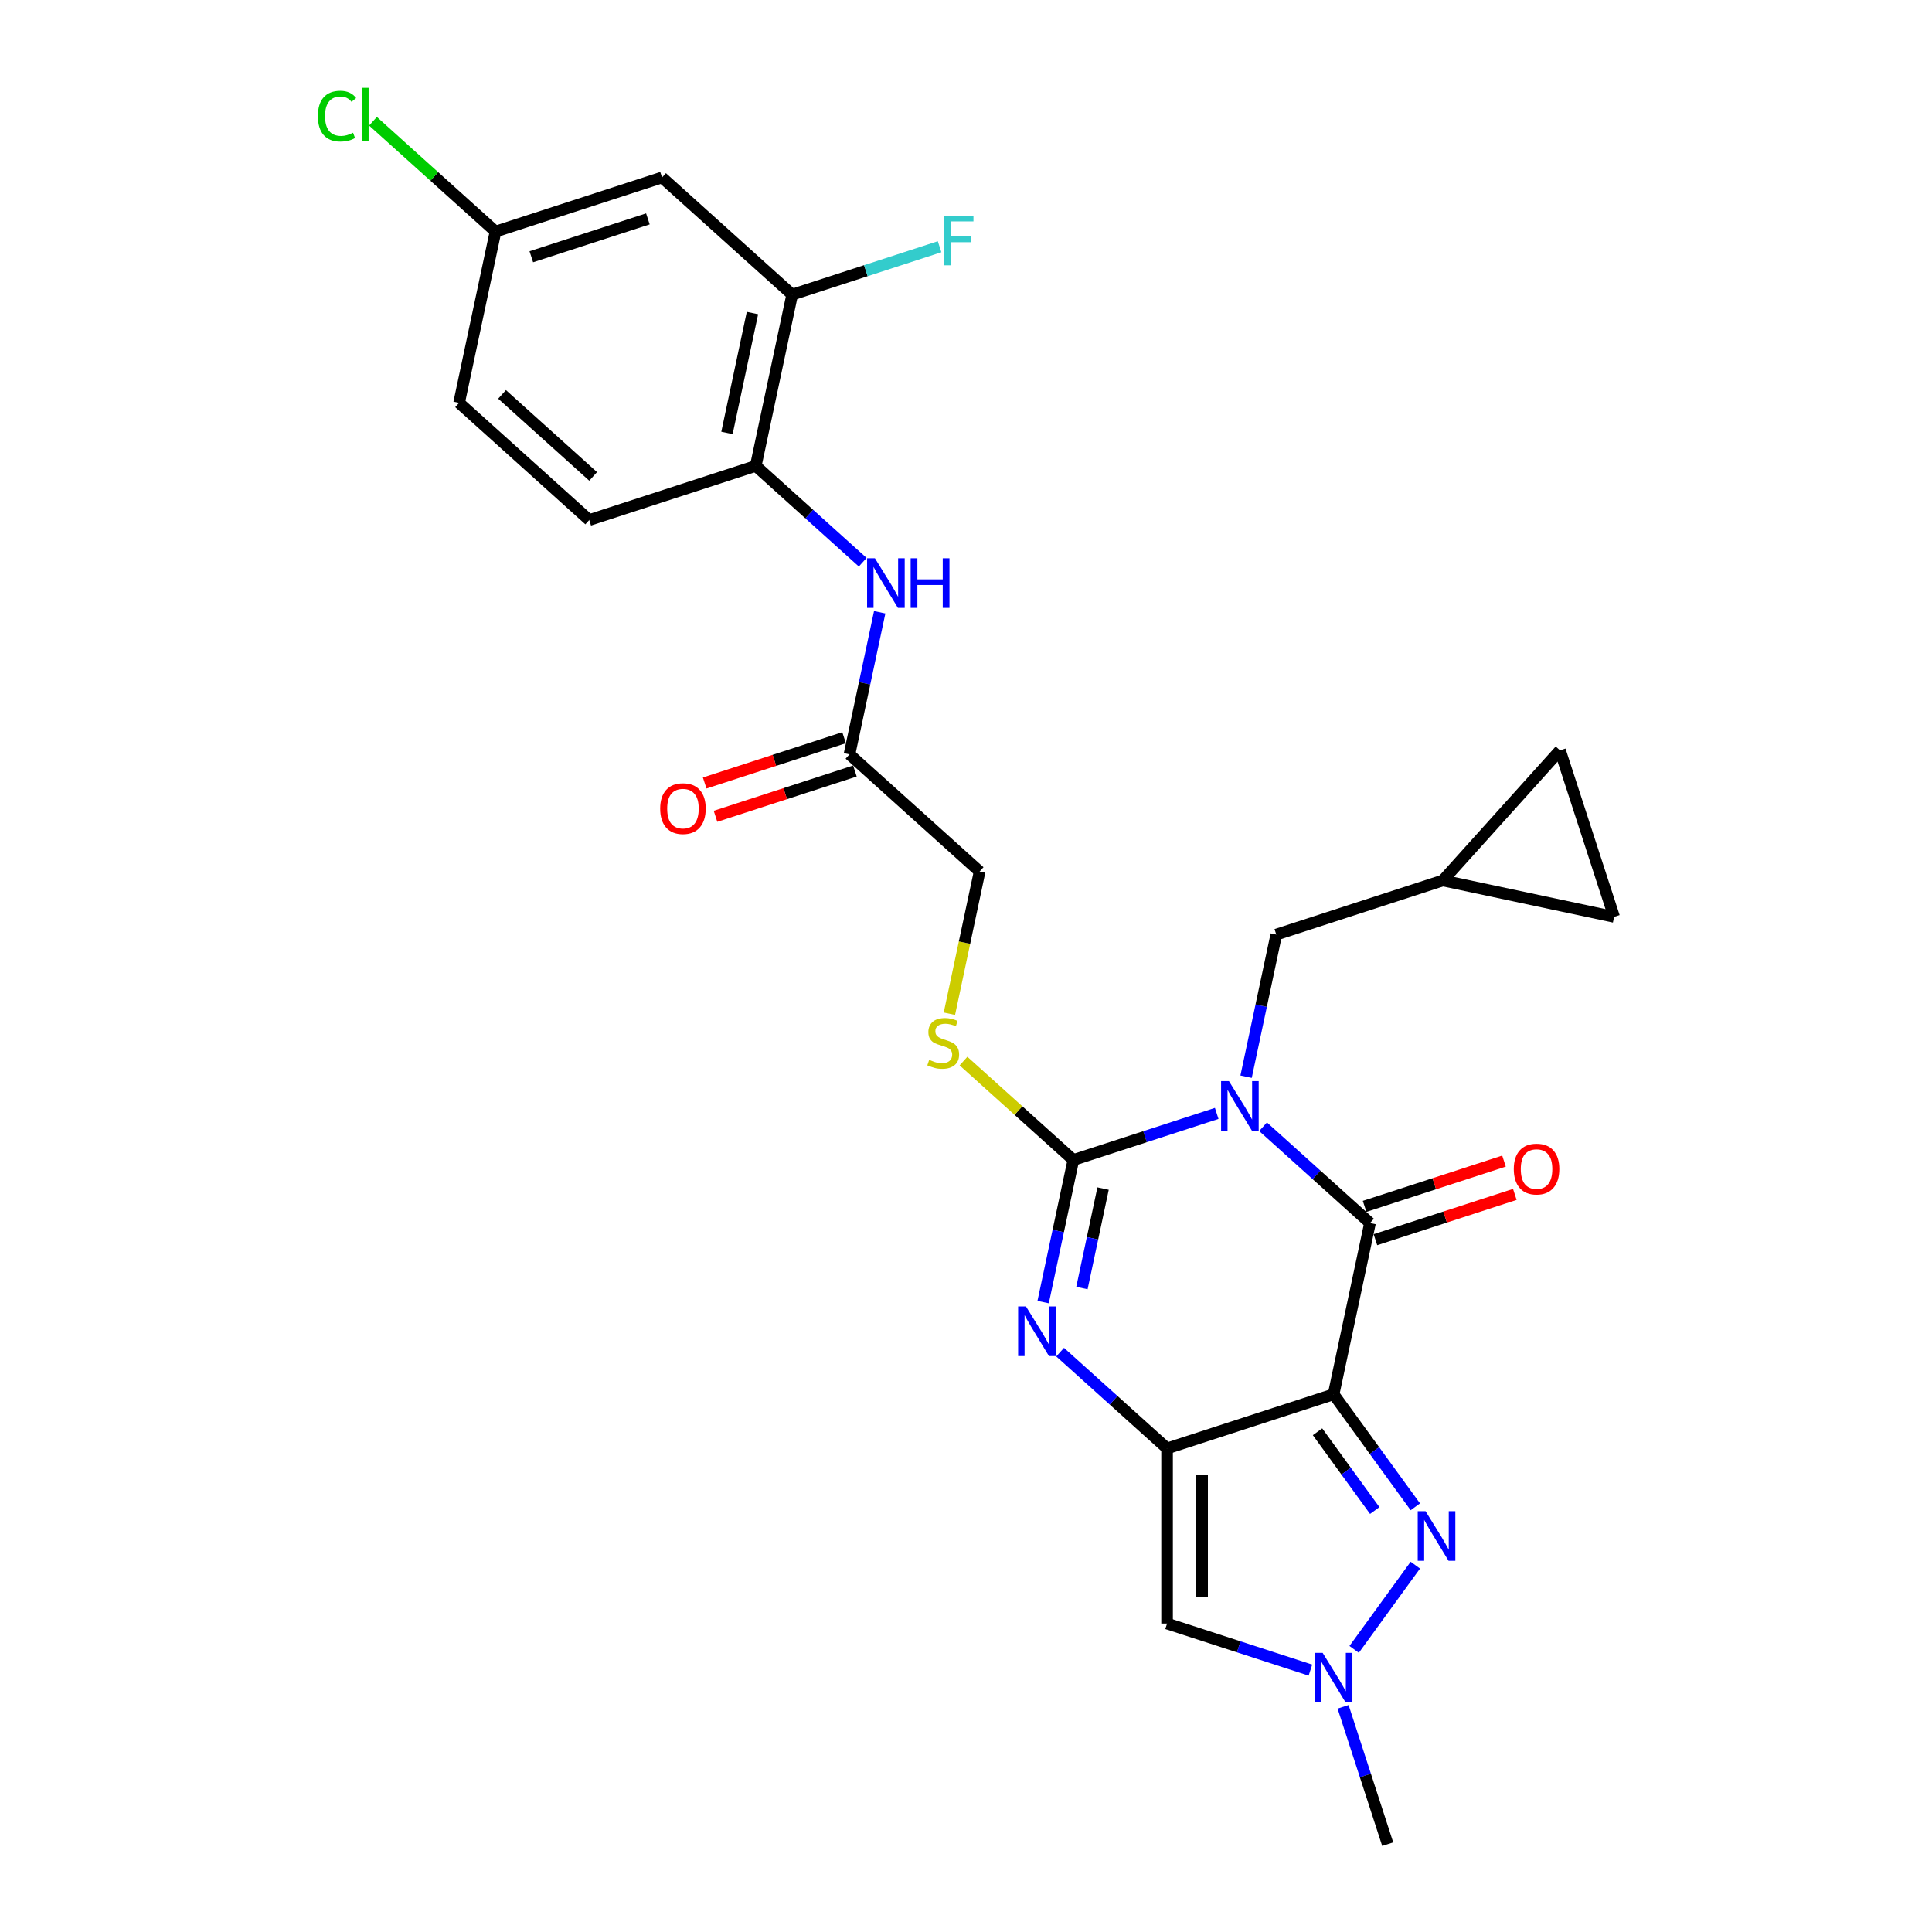 <?xml version='1.0' encoding='iso-8859-1'?>
<svg version='1.1' baseProfile='full'
              xmlns='http://www.w3.org/2000/svg'
                      xmlns:rdkit='http://www.rdkit.org/xml'
                      xmlns:xlink='http://www.w3.org/1999/xlink'
                  xml:space='preserve'
width='1000px' height='1000px' viewBox='0 0 1000 1000'>
<!-- END OF HEADER -->
<rect style='opacity:1.0;fill:#FFFFFF;stroke:none' width='1000' height='1000' x='0' y='0'> </rect>
<path class='bond-2' d='M 629.762,576.294 L 592.662,588.348' style='fill:none;fill-rule:evenodd;stroke:#0000FF;stroke-width:6px;stroke-linecap:butt;stroke-linejoin:miter;stroke-opacity:1' />
<path class='bond-2' d='M 592.662,588.348 L 555.563,600.402' style='fill:none;fill-rule:evenodd;stroke:#000000;stroke-width:6px;stroke-linecap:butt;stroke-linejoin:miter;stroke-opacity:1' />
<path class='bond-3' d='M 653.762,583.199 L 681.439,608.12' style='fill:none;fill-rule:evenodd;stroke:#0000FF;stroke-width:6px;stroke-linecap:butt;stroke-linejoin:miter;stroke-opacity:1' />
<path class='bond-3' d='M 681.439,608.12 L 709.117,633.041' style='fill:none;fill-rule:evenodd;stroke:#000000;stroke-width:6px;stroke-linecap:butt;stroke-linejoin:miter;stroke-opacity:1' />
<path class='bond-8' d='M 644.971,557.295 L 652.789,520.517' style='fill:none;fill-rule:evenodd;stroke:#0000FF;stroke-width:6px;stroke-linecap:butt;stroke-linejoin:miter;stroke-opacity:1' />
<path class='bond-8' d='M 652.789,520.517 L 660.606,483.74' style='fill:none;fill-rule:evenodd;stroke:#000000;stroke-width:6px;stroke-linecap:butt;stroke-linejoin:miter;stroke-opacity:1' />
<path class='bond-0' d='M 690.273,721.696 L 709.117,633.041' style='fill:none;fill-rule:evenodd;stroke:#000000;stroke-width:6px;stroke-linecap:butt;stroke-linejoin:miter;stroke-opacity:1' />
<path class='bond-1' d='M 690.273,721.696 L 604.074,749.703' style='fill:none;fill-rule:evenodd;stroke:#000000;stroke-width:6px;stroke-linecap:butt;stroke-linejoin:miter;stroke-opacity:1' />
<path class='bond-5' d='M 690.273,721.696 L 711.424,750.808' style='fill:none;fill-rule:evenodd;stroke:#000000;stroke-width:6px;stroke-linecap:butt;stroke-linejoin:miter;stroke-opacity:1' />
<path class='bond-5' d='M 711.424,750.808 L 732.576,779.921' style='fill:none;fill-rule:evenodd;stroke:#0000FF;stroke-width:6px;stroke-linecap:butt;stroke-linejoin:miter;stroke-opacity:1' />
<path class='bond-5' d='M 681.953,741.084 L 696.759,761.463' style='fill:none;fill-rule:evenodd;stroke:#000000;stroke-width:6px;stroke-linecap:butt;stroke-linejoin:miter;stroke-opacity:1' />
<path class='bond-5' d='M 696.759,761.463 L 711.565,781.842' style='fill:none;fill-rule:evenodd;stroke:#0000FF;stroke-width:6px;stroke-linecap:butt;stroke-linejoin:miter;stroke-opacity:1' />
<path class='bond-6' d='M 604.074,749.703 L 604.074,840.339' style='fill:none;fill-rule:evenodd;stroke:#000000;stroke-width:6px;stroke-linecap:butt;stroke-linejoin:miter;stroke-opacity:1' />
<path class='bond-6' d='M 622.201,763.299 L 622.201,826.743' style='fill:none;fill-rule:evenodd;stroke:#000000;stroke-width:6px;stroke-linecap:butt;stroke-linejoin:miter;stroke-opacity:1' />
<path class='bond-27' d='M 604.074,749.703 L 576.396,724.783' style='fill:none;fill-rule:evenodd;stroke:#000000;stroke-width:6px;stroke-linecap:butt;stroke-linejoin:miter;stroke-opacity:1' />
<path class='bond-27' d='M 576.396,724.783 L 548.719,699.862' style='fill:none;fill-rule:evenodd;stroke:#0000FF;stroke-width:6px;stroke-linecap:butt;stroke-linejoin:miter;stroke-opacity:1' />
<path class='bond-4' d='M 555.563,600.402 L 547.745,637.18' style='fill:none;fill-rule:evenodd;stroke:#000000;stroke-width:6px;stroke-linecap:butt;stroke-linejoin:miter;stroke-opacity:1' />
<path class='bond-4' d='M 547.745,637.18 L 539.928,673.957' style='fill:none;fill-rule:evenodd;stroke:#0000FF;stroke-width:6px;stroke-linecap:butt;stroke-linejoin:miter;stroke-opacity:1' />
<path class='bond-4' d='M 570.948,615.204 L 565.476,640.948' style='fill:none;fill-rule:evenodd;stroke:#000000;stroke-width:6px;stroke-linecap:butt;stroke-linejoin:miter;stroke-opacity:1' />
<path class='bond-4' d='M 565.476,640.948 L 560.004,666.693' style='fill:none;fill-rule:evenodd;stroke:#0000FF;stroke-width:6px;stroke-linecap:butt;stroke-linejoin:miter;stroke-opacity:1' />
<path class='bond-9' d='M 555.563,600.402 L 527.133,574.804' style='fill:none;fill-rule:evenodd;stroke:#000000;stroke-width:6px;stroke-linecap:butt;stroke-linejoin:miter;stroke-opacity:1' />
<path class='bond-9' d='M 527.133,574.804 L 498.703,549.206' style='fill:none;fill-rule:evenodd;stroke:#CCCC00;stroke-width:6px;stroke-linecap:butt;stroke-linejoin:miter;stroke-opacity:1' />
<path class='bond-16' d='M 711.918,641.661 L 747.993,629.94' style='fill:none;fill-rule:evenodd;stroke:#000000;stroke-width:6px;stroke-linecap:butt;stroke-linejoin:miter;stroke-opacity:1' />
<path class='bond-16' d='M 747.993,629.94 L 784.068,618.218' style='fill:none;fill-rule:evenodd;stroke:#FF0000;stroke-width:6px;stroke-linecap:butt;stroke-linejoin:miter;stroke-opacity:1' />
<path class='bond-16' d='M 706.316,624.421 L 742.391,612.7' style='fill:none;fill-rule:evenodd;stroke:#000000;stroke-width:6px;stroke-linecap:butt;stroke-linejoin:miter;stroke-opacity:1' />
<path class='bond-16' d='M 742.391,612.7 L 778.467,600.978' style='fill:none;fill-rule:evenodd;stroke:#FF0000;stroke-width:6px;stroke-linecap:butt;stroke-linejoin:miter;stroke-opacity:1' />
<path class='bond-7' d='M 732.576,810.121 L 700.904,853.713' style='fill:none;fill-rule:evenodd;stroke:#0000FF;stroke-width:6px;stroke-linecap:butt;stroke-linejoin:miter;stroke-opacity:1' />
<path class='bond-29' d='M 604.074,840.339 L 641.173,852.393' style='fill:none;fill-rule:evenodd;stroke:#000000;stroke-width:6px;stroke-linecap:butt;stroke-linejoin:miter;stroke-opacity:1' />
<path class='bond-29' d='M 641.173,852.393 L 678.273,864.447' style='fill:none;fill-rule:evenodd;stroke:#0000FF;stroke-width:6px;stroke-linecap:butt;stroke-linejoin:miter;stroke-opacity:1' />
<path class='bond-26' d='M 695.179,883.446 L 706.73,918.996' style='fill:none;fill-rule:evenodd;stroke:#0000FF;stroke-width:6px;stroke-linecap:butt;stroke-linejoin:miter;stroke-opacity:1' />
<path class='bond-26' d='M 706.73,918.996 L 718.28,954.545' style='fill:none;fill-rule:evenodd;stroke:#000000;stroke-width:6px;stroke-linecap:butt;stroke-linejoin:miter;stroke-opacity:1' />
<path class='bond-14' d='M 660.606,483.74 L 746.805,455.732' style='fill:none;fill-rule:evenodd;stroke:#000000;stroke-width:6px;stroke-linecap:butt;stroke-linejoin:miter;stroke-opacity:1' />
<path class='bond-21' d='M 491.409,524.692 L 499.231,487.897' style='fill:none;fill-rule:evenodd;stroke:#CCCC00;stroke-width:6px;stroke-linecap:butt;stroke-linejoin:miter;stroke-opacity:1' />
<path class='bond-21' d='M 499.231,487.897 L 507.052,451.101' style='fill:none;fill-rule:evenodd;stroke:#000000;stroke-width:6px;stroke-linecap:butt;stroke-linejoin:miter;stroke-opacity:1' />
<path class='bond-10' d='M 455.331,316.9 L 447.514,353.677' style='fill:none;fill-rule:evenodd;stroke:#0000FF;stroke-width:6px;stroke-linecap:butt;stroke-linejoin:miter;stroke-opacity:1' />
<path class='bond-10' d='M 447.514,353.677 L 439.697,390.454' style='fill:none;fill-rule:evenodd;stroke:#000000;stroke-width:6px;stroke-linecap:butt;stroke-linejoin:miter;stroke-opacity:1' />
<path class='bond-11' d='M 446.541,290.995 L 418.863,266.074' style='fill:none;fill-rule:evenodd;stroke:#0000FF;stroke-width:6px;stroke-linecap:butt;stroke-linejoin:miter;stroke-opacity:1' />
<path class='bond-11' d='M 418.863,266.074 L 391.186,241.153' style='fill:none;fill-rule:evenodd;stroke:#000000;stroke-width:6px;stroke-linecap:butt;stroke-linejoin:miter;stroke-opacity:1' />
<path class='bond-12' d='M 391.186,241.153 L 410.03,152.499' style='fill:none;fill-rule:evenodd;stroke:#000000;stroke-width:6px;stroke-linecap:butt;stroke-linejoin:miter;stroke-opacity:1' />
<path class='bond-12' d='M 376.282,224.086 L 389.472,162.028' style='fill:none;fill-rule:evenodd;stroke:#000000;stroke-width:6px;stroke-linecap:butt;stroke-linejoin:miter;stroke-opacity:1' />
<path class='bond-20' d='M 391.186,241.153 L 304.987,269.161' style='fill:none;fill-rule:evenodd;stroke:#000000;stroke-width:6px;stroke-linecap:butt;stroke-linejoin:miter;stroke-opacity:1' />
<path class='bond-15' d='M 410.03,152.499 L 342.675,91.852' style='fill:none;fill-rule:evenodd;stroke:#000000;stroke-width:6px;stroke-linecap:butt;stroke-linejoin:miter;stroke-opacity:1' />
<path class='bond-23' d='M 410.03,152.499 L 448.181,140.103' style='fill:none;fill-rule:evenodd;stroke:#000000;stroke-width:6px;stroke-linecap:butt;stroke-linejoin:miter;stroke-opacity:1' />
<path class='bond-23' d='M 448.181,140.103 L 486.332,127.707' style='fill:none;fill-rule:evenodd;stroke:#33CCCC;stroke-width:6px;stroke-linecap:butt;stroke-linejoin:miter;stroke-opacity:1' />
<path class='bond-13' d='M 439.697,390.454 L 507.052,451.101' style='fill:none;fill-rule:evenodd;stroke:#000000;stroke-width:6px;stroke-linecap:butt;stroke-linejoin:miter;stroke-opacity:1' />
<path class='bond-19' d='M 436.896,381.834 L 400.821,393.556' style='fill:none;fill-rule:evenodd;stroke:#000000;stroke-width:6px;stroke-linecap:butt;stroke-linejoin:miter;stroke-opacity:1' />
<path class='bond-19' d='M 400.821,393.556 L 364.745,405.278' style='fill:none;fill-rule:evenodd;stroke:#FF0000;stroke-width:6px;stroke-linecap:butt;stroke-linejoin:miter;stroke-opacity:1' />
<path class='bond-19' d='M 442.498,399.074 L 406.422,410.796' style='fill:none;fill-rule:evenodd;stroke:#000000;stroke-width:6px;stroke-linecap:butt;stroke-linejoin:miter;stroke-opacity:1' />
<path class='bond-19' d='M 406.422,410.796 L 370.347,422.517' style='fill:none;fill-rule:evenodd;stroke:#FF0000;stroke-width:6px;stroke-linecap:butt;stroke-linejoin:miter;stroke-opacity:1' />
<path class='bond-17' d='M 746.805,455.732 L 807.452,388.377' style='fill:none;fill-rule:evenodd;stroke:#000000;stroke-width:6px;stroke-linecap:butt;stroke-linejoin:miter;stroke-opacity:1' />
<path class='bond-18' d='M 746.805,455.732 L 835.459,474.576' style='fill:none;fill-rule:evenodd;stroke:#000000;stroke-width:6px;stroke-linecap:butt;stroke-linejoin:miter;stroke-opacity:1' />
<path class='bond-30' d='M 342.675,91.852 L 256.476,119.86' style='fill:none;fill-rule:evenodd;stroke:#000000;stroke-width:6px;stroke-linecap:butt;stroke-linejoin:miter;stroke-opacity:1' />
<path class='bond-30' d='M 335.347,113.293 L 275.007,132.898' style='fill:none;fill-rule:evenodd;stroke:#000000;stroke-width:6px;stroke-linecap:butt;stroke-linejoin:miter;stroke-opacity:1' />
<path class='bond-28' d='M 807.452,388.377 L 835.459,474.576' style='fill:none;fill-rule:evenodd;stroke:#000000;stroke-width:6px;stroke-linecap:butt;stroke-linejoin:miter;stroke-opacity:1' />
<path class='bond-24' d='M 304.987,269.161 L 237.632,208.514' style='fill:none;fill-rule:evenodd;stroke:#000000;stroke-width:6px;stroke-linecap:butt;stroke-linejoin:miter;stroke-opacity:1' />
<path class='bond-24' d='M 307.013,246.593 L 259.864,204.14' style='fill:none;fill-rule:evenodd;stroke:#000000;stroke-width:6px;stroke-linecap:butt;stroke-linejoin:miter;stroke-opacity:1' />
<path class='bond-22' d='M 256.476,119.86 L 237.632,208.514' style='fill:none;fill-rule:evenodd;stroke:#000000;stroke-width:6px;stroke-linecap:butt;stroke-linejoin:miter;stroke-opacity:1' />
<path class='bond-25' d='M 256.476,119.86 L 224.765,91.307' style='fill:none;fill-rule:evenodd;stroke:#000000;stroke-width:6px;stroke-linecap:butt;stroke-linejoin:miter;stroke-opacity:1' />
<path class='bond-25' d='M 224.765,91.307 L 193.054,62.755' style='fill:none;fill-rule:evenodd;stroke:#00CC00;stroke-width:6px;stroke-linecap:butt;stroke-linejoin:miter;stroke-opacity:1' />
<path  class='atom-0' d='M 636.088 559.561
L 644.499 573.156
Q 645.333 574.497, 646.674 576.926
Q 648.016 579.355, 648.088 579.5
L 648.088 559.561
L 651.496 559.561
L 651.496 585.228
L 647.979 585.228
L 638.952 570.364
Q 637.901 568.624, 636.777 566.63
Q 635.689 564.636, 635.363 564.02
L 635.363 585.228
L 632.028 585.228
L 632.028 559.561
L 636.088 559.561
' fill='#0000FF'/>
<path  class='atom-5' d='M 531.045 676.223
L 539.456 689.818
Q 540.29 691.159, 541.631 693.589
Q 542.972 696.018, 543.045 696.163
L 543.045 676.223
L 546.453 676.223
L 546.453 701.891
L 542.936 701.891
L 533.909 687.027
Q 532.857 685.286, 531.734 683.292
Q 530.646 681.298, 530.32 680.682
L 530.32 701.891
L 526.984 701.891
L 526.984 676.223
L 531.045 676.223
' fill='#0000FF'/>
<path  class='atom-6' d='M 737.873 782.187
L 746.284 795.782
Q 747.118 797.124, 748.459 799.553
Q 749.8 801.982, 749.873 802.127
L 749.873 782.187
L 753.281 782.187
L 753.281 807.855
L 749.764 807.855
L 740.737 792.991
Q 739.686 791.251, 738.562 789.257
Q 737.474 787.263, 737.148 786.646
L 737.148 807.855
L 733.812 807.855
L 733.812 782.187
L 737.873 782.187
' fill='#0000FF'/>
<path  class='atom-8' d='M 684.599 855.512
L 693.01 869.108
Q 693.844 870.449, 695.185 872.878
Q 696.526 875.307, 696.599 875.452
L 696.599 855.512
L 700.007 855.512
L 700.007 881.18
L 696.49 881.18
L 687.463 866.316
Q 686.412 864.576, 685.288 862.582
Q 684.2 860.588, 683.874 859.972
L 683.874 881.18
L 680.538 881.18
L 680.538 855.512
L 684.599 855.512
' fill='#0000FF'/>
<path  class='atom-10' d='M 480.957 548.565
Q 481.247 548.674, 482.443 549.182
Q 483.64 549.689, 484.945 550.015
Q 486.286 550.305, 487.591 550.305
Q 490.02 550.305, 491.434 549.145
Q 492.848 547.949, 492.848 545.882
Q 492.848 544.469, 492.123 543.598
Q 491.434 542.728, 490.347 542.257
Q 489.259 541.786, 487.446 541.242
Q 485.162 540.553, 483.785 539.901
Q 482.443 539.248, 481.464 537.87
Q 480.522 536.493, 480.522 534.172
Q 480.522 530.946, 482.697 528.952
Q 484.909 526.958, 489.259 526.958
Q 492.232 526.958, 495.603 528.372
L 494.77 531.163
Q 491.688 529.894, 489.368 529.894
Q 486.866 529.894, 485.489 530.946
Q 484.111 531.961, 484.147 533.737
Q 484.147 535.115, 484.836 535.949
Q 485.561 536.783, 486.576 537.254
Q 487.628 537.725, 489.368 538.269
Q 491.688 538.994, 493.066 539.719
Q 494.443 540.444, 495.422 541.931
Q 496.437 543.381, 496.437 545.882
Q 496.437 549.435, 494.045 551.357
Q 491.688 553.242, 487.736 553.242
Q 485.452 553.242, 483.712 552.734
Q 482.008 552.263, 479.978 551.429
L 480.957 548.565
' fill='#CCCC00'/>
<path  class='atom-11' d='M 452.867 288.966
L 461.278 302.561
Q 462.112 303.903, 463.453 306.332
Q 464.795 308.761, 464.867 308.906
L 464.867 288.966
L 468.275 288.966
L 468.275 314.634
L 464.758 314.634
L 455.731 299.77
Q 454.68 298.029, 453.556 296.035
Q 452.468 294.041, 452.142 293.425
L 452.142 314.634
L 448.807 314.634
L 448.807 288.966
L 452.867 288.966
' fill='#0000FF'/>
<path  class='atom-11' d='M 471.357 288.966
L 474.837 288.966
L 474.837 299.878
L 487.961 299.878
L 487.961 288.966
L 491.441 288.966
L 491.441 314.634
L 487.961 314.634
L 487.961 302.779
L 474.837 302.779
L 474.837 314.634
L 471.357 314.634
L 471.357 288.966
' fill='#0000FF'/>
<path  class='atom-17' d='M 783.533 605.106
Q 783.533 598.943, 786.579 595.499
Q 789.624 592.054, 795.316 592.054
Q 801.008 592.054, 804.053 595.499
Q 807.098 598.943, 807.098 605.106
Q 807.098 611.342, 804.017 614.895
Q 800.935 618.411, 795.316 618.411
Q 789.66 618.411, 786.579 614.895
Q 783.533 611.378, 783.533 605.106
M 795.316 615.511
Q 799.231 615.511, 801.334 612.901
Q 803.473 610.254, 803.473 605.106
Q 803.473 600.067, 801.334 597.529
Q 799.231 594.955, 795.316 594.955
Q 791.4 594.955, 789.261 597.493
Q 787.159 600.03, 787.159 605.106
Q 787.159 610.29, 789.261 612.901
Q 791.4 615.511, 795.316 615.511
' fill='#FF0000'/>
<path  class='atom-20' d='M 341.715 418.535
Q 341.715 412.371, 344.76 408.927
Q 347.806 405.483, 353.498 405.483
Q 359.19 405.483, 362.235 408.927
Q 365.28 412.371, 365.28 418.535
Q 365.28 424.77, 362.199 428.323
Q 359.117 431.84, 353.498 431.84
Q 347.842 431.84, 344.76 428.323
Q 341.715 424.807, 341.715 418.535
M 353.498 428.94
Q 357.413 428.94, 359.516 426.329
Q 361.655 423.683, 361.655 418.535
Q 361.655 413.495, 359.516 410.958
Q 357.413 408.383, 353.498 408.383
Q 349.582 408.383, 347.443 410.921
Q 345.34 413.459, 345.34 418.535
Q 345.34 423.719, 347.443 426.329
Q 349.582 428.94, 353.498 428.94
' fill='#FF0000'/>
<path  class='atom-24' d='M 488.598 111.657
L 503.86 111.657
L 503.86 114.593
L 492.042 114.593
L 492.042 122.388
L 502.555 122.388
L 502.555 125.361
L 492.042 125.361
L 492.042 137.325
L 488.598 137.325
L 488.598 111.657
' fill='#33CCCC'/>
<path  class='atom-26' d='M 164.541 60.101
Q 164.541 53.721, 167.513 50.385
Q 170.522 47.014, 176.214 47.014
Q 181.507 47.014, 184.335 50.748
L 181.943 52.705
Q 179.876 49.986, 176.214 49.986
Q 172.335 49.986, 170.269 52.597
Q 168.238 55.171, 168.238 60.101
Q 168.238 65.177, 170.341 67.787
Q 172.48 70.397, 176.613 70.397
Q 179.441 70.397, 182.74 68.693
L 183.755 71.412
Q 182.414 72.282, 180.384 72.79
Q 178.353 73.298, 176.106 73.298
Q 170.522 73.298, 167.513 69.89
Q 164.541 66.482, 164.541 60.101
' fill='#00CC00'/>
<path  class='atom-26' d='M 187.453 45.455
L 190.788 45.455
L 190.788 72.971
L 187.453 72.971
L 187.453 45.455
' fill='#00CC00'/>
</svg>

